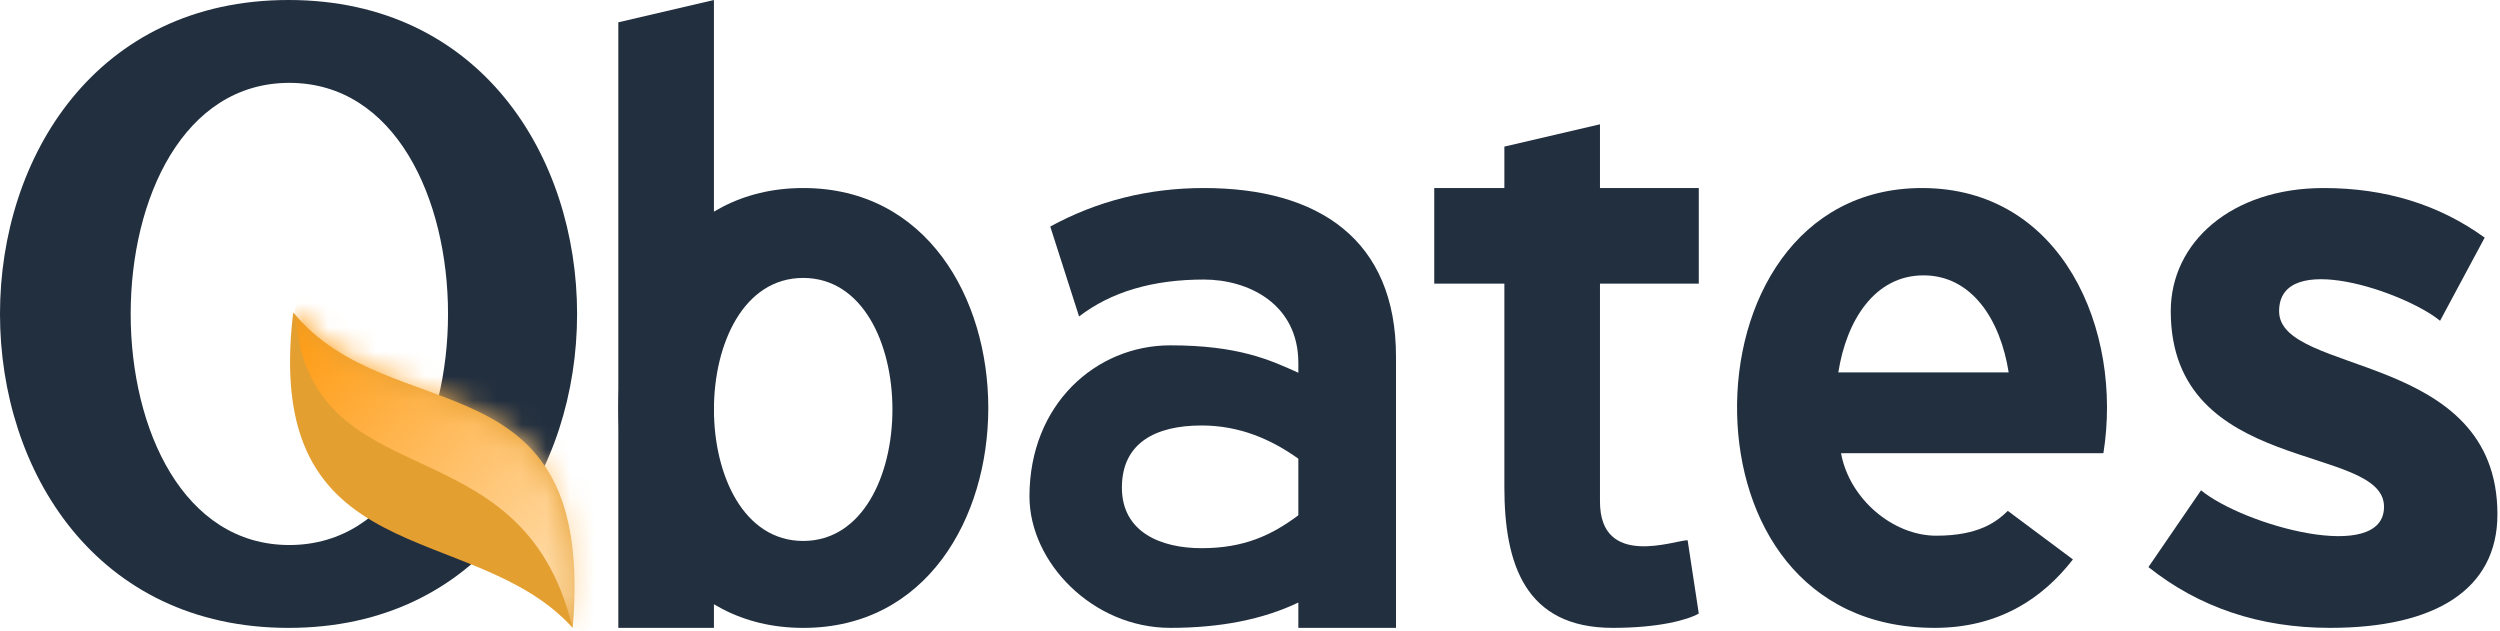 <svg width="103px" height="26px" viewBox="0 0 103 26" version="1.1" xmlns="http://www.w3.org/2000/svg" xmlns:xlink="http://www.w3.org/1999/xlink">    <!-- Generator: Sketch 44.1 (41455) - http://www.bohemiancoding.com/sketch -->    <desc>Created with Sketch.</desc>    <defs>        <path d="M12.081,12.869 C10.778,23.702 19.511,21.338 23.595,25.869 C24.566,14.51 16.096,17.793 12.081,12.869 Z" id="path-1"></path>        <linearGradient x1="92.076%" y1="100%" x2="0%" y2="9.499%" id="linearGradient-3">            <stop stop-color="#FFE2B8" offset="0%"></stop>            <stop stop-color="#FF980B" offset="100%"></stop>        </linearGradient>    </defs>    <g id="Page-1" stroke="none" stroke-width="1" fill="none" fill-rule="evenodd">        <g id="1-Home" transform="translate(-90, -19)">            <g id="Header">                <g id="logo" transform="translate(90, 19)">                    <g id="s" transform="translate(88.505, 7.747)" fill="#222F3F">                        <path d="M13.864,2.043 C11.982,0.681 9.771,0 7.233,0 C3.425,5.93169751e-16 0.93,2.24 0.93,5.074 C0.93,11.861 9.717,10.496 9.717,13.131 C9.717,15.504 3.95,13.904 2.177,12.454 C2.177,12.454 1.455,13.509 0.01,15.617 C2.111,17.287 4.606,18.121 7.495,18.121 C11.818,18.121 14.389,16.545 14.389,13.443 C14.389,6.697 5.394,7.745 5.394,5.074 C5.394,2.504 10.581,4.283 12.026,5.469 C12.026,5.469 12.638,4.327 13.864,2.043 Z" id="Path-11"></path>                    </g>                    <g id="e" transform="translate(71.566, 7.747)" fill="#222F3F">                        <path d="M4.285,10.926 C4.625,12.798 6.414,14.324 8.207,14.324 C9.972,14.324 10.707,13.739 11.156,13.301 L13.838,15.301 C12.577,16.926 10.765,18.121 8.141,18.121 C2.626,18.121 0.102,13.741 0.003,9.311 C-0.1,4.702 2.44,-2.77086992e-14 7.621,-2.84217094e-14 C13.413,-2.84217094e-14 15.903,5.874 15.094,10.926 L12.357,10.926 L4.285,10.926 Z M4.173,7.595 L11.191,7.595 C10.854,5.441 9.684,3.598 7.682,3.598 C5.679,3.598 4.51,5.441 4.173,7.595 Z" id="Combined-Shape"></path>                    </g>                    <g id="t" transform="translate(59.091, 5.121)" fill="#222F3F">                        <rect id="Rectangle-2" x="0" y="2.626" width="10.899" height="3.939"></rect>                        <path d="M2.889,0.919 L6.828,0 C6.828,7.904 6.828,13.085 6.828,15.544 C6.828,18.318 9.914,17.136 10.439,17.136 C10.439,17.136 10.899,20.157 10.899,20.157 C10.439,20.419 9.258,20.747 7.354,20.747 C3.742,20.747 2.889,18.113 2.889,14.951 C2.889,13.107 2.889,8.43 2.889,0.919 Z" id="Rectangle-3"></path>                    </g>                    <g id="a" transform="translate(42.414, 7.747)" fill="#222F3F">                        <path d="M11.078,17.077 C9.622,17.773 7.864,18.121 5.803,18.121 C2.603,18.121 1.67326967e-16,15.42 0,12.706 C0,8.906 2.743,6.481 5.803,6.481 C8.591,6.481 9.903,7.076 11.078,7.611 C11.078,7.432 11.078,7.297 11.078,7.209 C11.078,4.762 9.004,3.77 7.188,3.77 C5.078,3.77 3.363,4.277 2.044,5.291 L0.857,1.587 C2.792,0.529 4.902,3.55596987e-16 7.188,0 C11.902,0 15.101,2.116 15.101,6.944 C15.101,11.772 15.101,12.73 15.101,18.121 C15.101,18.121 11.078,18.121 11.078,18.121 C11.078,17.769 11.078,17.421 11.078,17.077 Z M11.078,13.482 C11.078,12.644 11.078,11.861 11.078,11.151 C9.965,10.357 8.664,9.783 7.091,9.783 C5.187,9.783 3.808,10.505 3.808,12.343 C3.808,14.182 5.415,14.838 7.091,14.838 C8.833,14.838 9.972,14.31 11.078,13.482 Z" id="Combined-Shape"></path>                    </g>                    <g id="b" transform="translate(25.475, 0)" fill="#222F3F">                        <polygon id="Rectangle" points="0 0.919 3.939 0 3.939 25.869 0 25.869"></polygon>                        <path d="M7.621,7.747 C17.783,7.747 17.783,25.869 7.621,25.869 C-2.54,25.869 -2.54,7.747 7.621,7.747 Z M7.616,11.451 C2.714,11.451 2.714,22.287 7.616,22.287 C12.519,22.287 12.519,11.451 7.616,11.451 Z" id="Combined-Shape"></path>                    </g>                    <g id="Q">                        <path d="M11.888,0 C27.739,0 27.739,25.869 11.888,25.869 C-3.963,25.869 -3.963,2.0001818e-15 11.888,0 Z M11.921,3.414 C3.205,3.414 3.205,22.455 11.921,22.455 C20.638,22.455 20.638,3.414 11.921,3.414 Z" id="Combined-Shape" fill="#222F3F"></path>                        <mask id="mask-2" fill="white">                            <use xlink:href="#path-1"></use>                        </mask>                        <use id="Path-3" fill="#E49F31" xlink:href="#path-1"></use>                        <path d="M12.146,12.869 C12.737,20.747 21.47,17.202 23.571,25.803 C23.81,26.053 24.138,26.053 24.556,25.803 L24.556,12.934 C16.422,11.072 12.286,11.05 12.146,12.869 Z" id="Path-4" fill="url(#linearGradient-3)" mask="url(#mask-2)"></path>                    </g>                </g>            </g>        </g>    </g></svg>